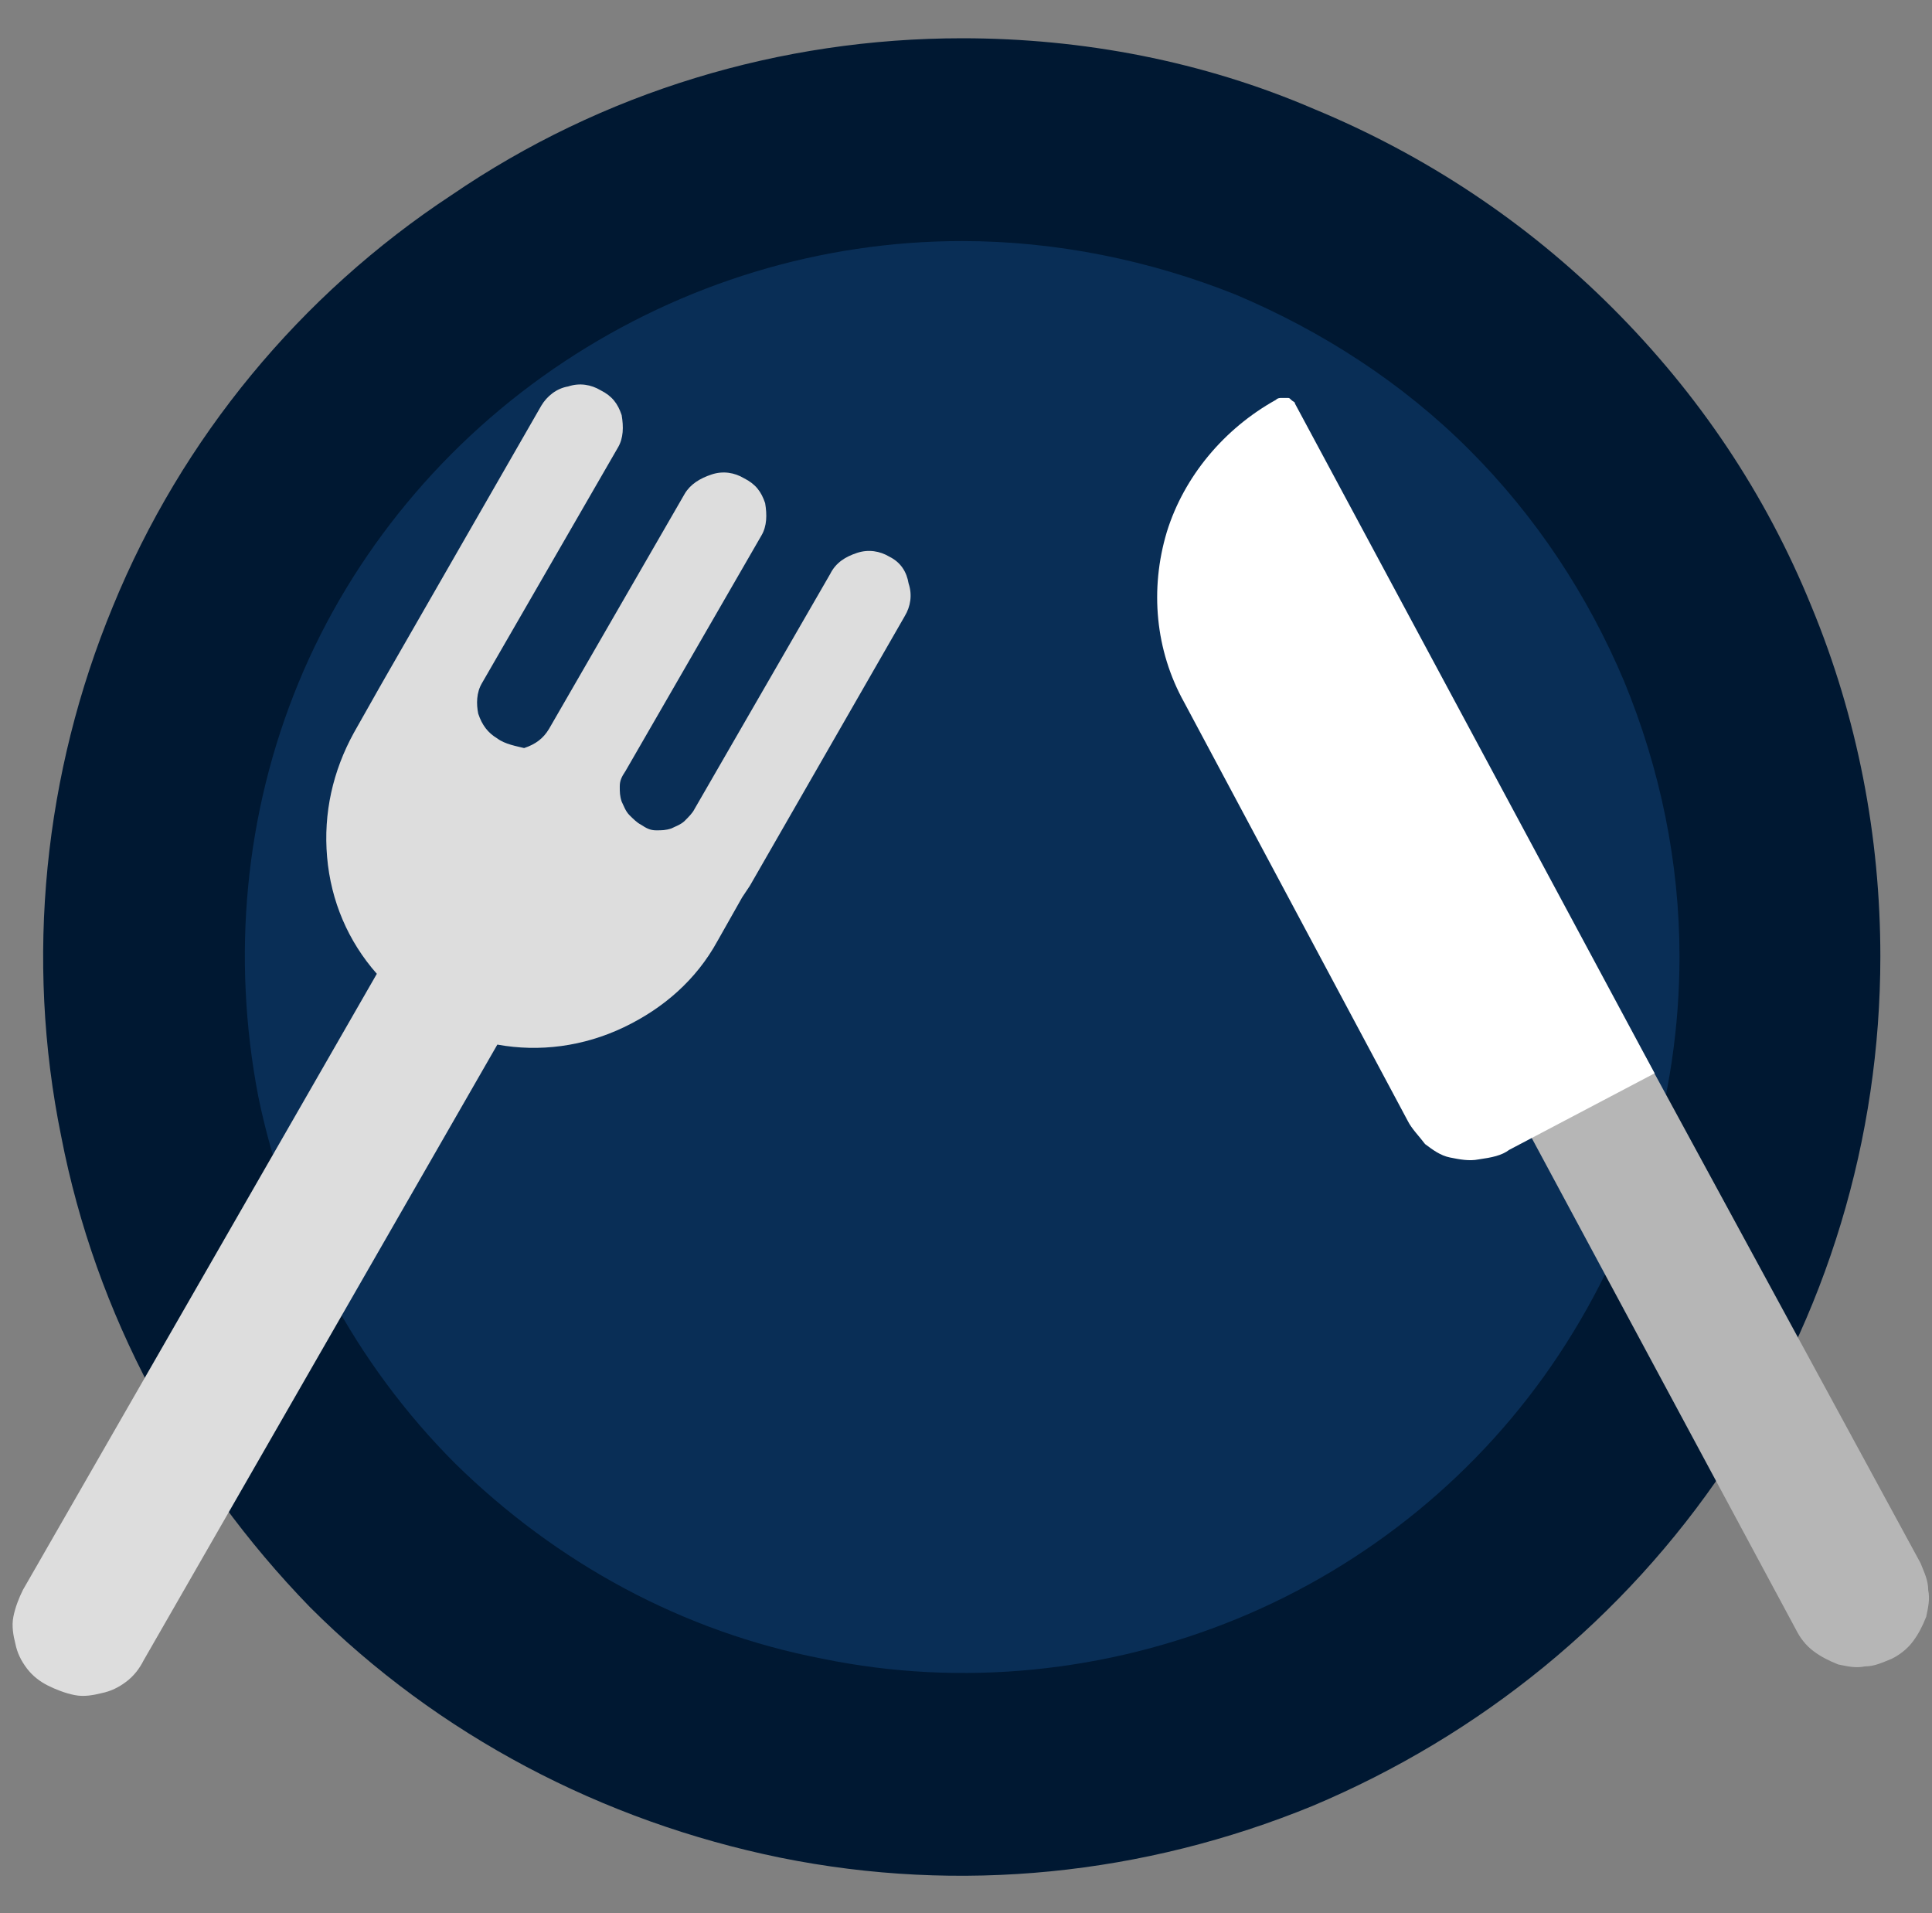 <?xml version="1.0" encoding="utf-8"?>
<!-- Generator: Adobe Illustrator 27.0.0, SVG Export Plug-In . SVG Version: 6.00 Build 0)  -->
<svg version="1.1" id="Calque_1" xmlns="http://www.w3.org/2000/svg" xmlns:xlink="http://www.w3.org/1999/xlink" x="0px" y="0px"
	 viewBox="0 0 101 100" style="enable-background:new 0 0 101 100;" xml:space="preserve">
<rect x="0" y="0" width="101" height="100" fill="#808080" stroke="none"/>
<style type="text/css">
	.st0{fill:#001832;}
	.st1{fill:#092E56;}
	.st2{fill:#DDDDDD;}
	.st3{fill:#B6B6B6;}
	.st4{fill:#FFFFFF;}
</style>
<g>
	<path class="st0" d="M98.3,50c0,9.5-2.8,18.8-8.1,26.7c-5.3,7.9-12.8,14-21.6,17.7c-8.8,3.6-18.4,4.6-27.8,2.7
		c-9.3-1.9-17.9-6.4-24.6-13.1C9.6,77.2,5,68.7,3.2,59.4c-1.9-9.3-0.9-19,2.7-27.7c3.6-8.8,9.8-16.3,17.7-21.5
		C31.5,4.8,40.8,2,50.3,2c6.3,0,12.6,1.2,18.4,3.7c5.8,2.4,11.1,5.9,15.6,10.4c4.5,4.5,8,9.7,10.4,15.6C97.1,37.5,98.3,43.7,98.3,50
		z"/>
	<path class="st1" d="M87.8,50c0,7.4-2.2,14.6-6.3,20.8c-4.1,6.2-10,11-16.8,13.8c-6.8,2.8-14.4,3.6-21.7,2.1
		c-7.3-1.4-13.9-5-19.2-10.2c-5.2-5.2-8.8-11.9-10.3-19.2c-1.4-7.3-0.7-14.8,2.1-21.6S23.3,23,29.5,18.9c6.2-4.1,13.4-6.3,20.8-6.3
		c4.9,0,9.8,1,14.3,2.8c4.5,1.9,8.7,4.6,12.2,8.1s6.2,7.6,8.1,12.1C86.8,40.2,87.8,45.1,87.8,50z"/>
	<path class="st2" d="M46.5,29.1c-0.5-0.3-1.1-0.4-1.7-0.2c-0.6,0.2-1.1,0.5-1.4,1.1l-7.1,12.3c-0.1,0.2-0.3,0.4-0.5,0.6
		c-0.2,0.2-0.5,0.3-0.7,0.4c-0.3,0.1-0.5,0.1-0.8,0.1c-0.3,0-0.5-0.1-0.8-0.3c-0.2-0.1-0.4-0.3-0.6-0.5s-0.3-0.5-0.4-0.7
		c-0.1-0.3-0.1-0.5-0.1-0.8c0-0.3,0.1-0.5,0.3-0.8l7.1-12.3c0.3-0.5,0.3-1.1,0.2-1.7c-0.2-0.6-0.5-1-1.1-1.3
		c-0.5-0.3-1.1-0.4-1.7-0.2s-1.1,0.5-1.4,1l-7.1,12.3c-0.3,0.5-0.7,0.8-1.3,1C27,39,26.4,38.9,26,38.6c-0.5-0.3-0.8-0.7-1-1.3
		c-0.1-0.5-0.1-1.1,0.2-1.6l7.1-12.3c0.3-0.5,0.3-1.1,0.2-1.7c-0.2-0.6-0.5-1-1.1-1.3c-0.5-0.3-1.1-0.4-1.7-0.2
		c-0.6,0.1-1.1,0.5-1.4,1l-8.1,14.1L19.8,36l-1.3,2.3c-1.1,2-1.6,4.2-1.4,6.5c0.2,2.3,1.1,4.4,2.6,6.1L1.2,83.1
		c-0.2,0.4-0.4,0.9-0.5,1.4c-0.1,0.5,0,1,0.1,1.4c0.1,0.5,0.3,0.9,0.6,1.3s0.7,0.7,1.1,0.9c0.4,0.2,0.9,0.4,1.4,0.5
		c0.5,0.1,1,0,1.4-0.1c0.5-0.1,0.9-0.3,1.3-0.6c0.4-0.3,0.7-0.7,0.9-1.1l18.5-32.2c2.2,0.4,4.5,0.1,6.6-0.9s3.8-2.5,4.9-4.5l1.3-2.3
		l0.4-0.6l8.1-14.1c0.3-0.5,0.4-1.1,0.2-1.7C47.4,29.9,47.1,29.4,46.5,29.1z"/>
	<path class="st3" d="M86,55.2l-6.4,3.4l14.3,26.6c0.2,0.4,0.5,0.8,0.9,1.1c0.4,0.3,0.8,0.5,1.3,0.7c0.5,0.1,0.9,0.2,1.4,0.1
		c0.5,0,0.9-0.2,1.4-0.4c0.4-0.2,0.8-0.5,1.1-0.9c0.3-0.4,0.5-0.8,0.7-1.3c0.1-0.5,0.2-0.9,0.1-1.4c0-0.5-0.2-0.9-0.4-1.4L86,55.2z"
		/>
	<path class="st4" d="M78.9,60.1l7.6-4l-18.8-35c0-0.1-0.1-0.1-0.2-0.2c-0.1-0.1-0.1-0.1-0.2-0.1c-0.1,0-0.2,0-0.3,0
		c-0.1,0-0.2,0-0.3,0.1c-2.7,1.5-4.8,4-5.7,6.9c-0.9,3-0.6,6.2,0.9,8.9l11.7,21.9c0.2,0.4,0.6,0.8,0.9,1.2c0.4,0.3,0.8,0.6,1.3,0.7
		c0.5,0.1,1,0.2,1.5,0.1C78,60.5,78.5,60.4,78.9,60.1"/>
</g>
</svg>
